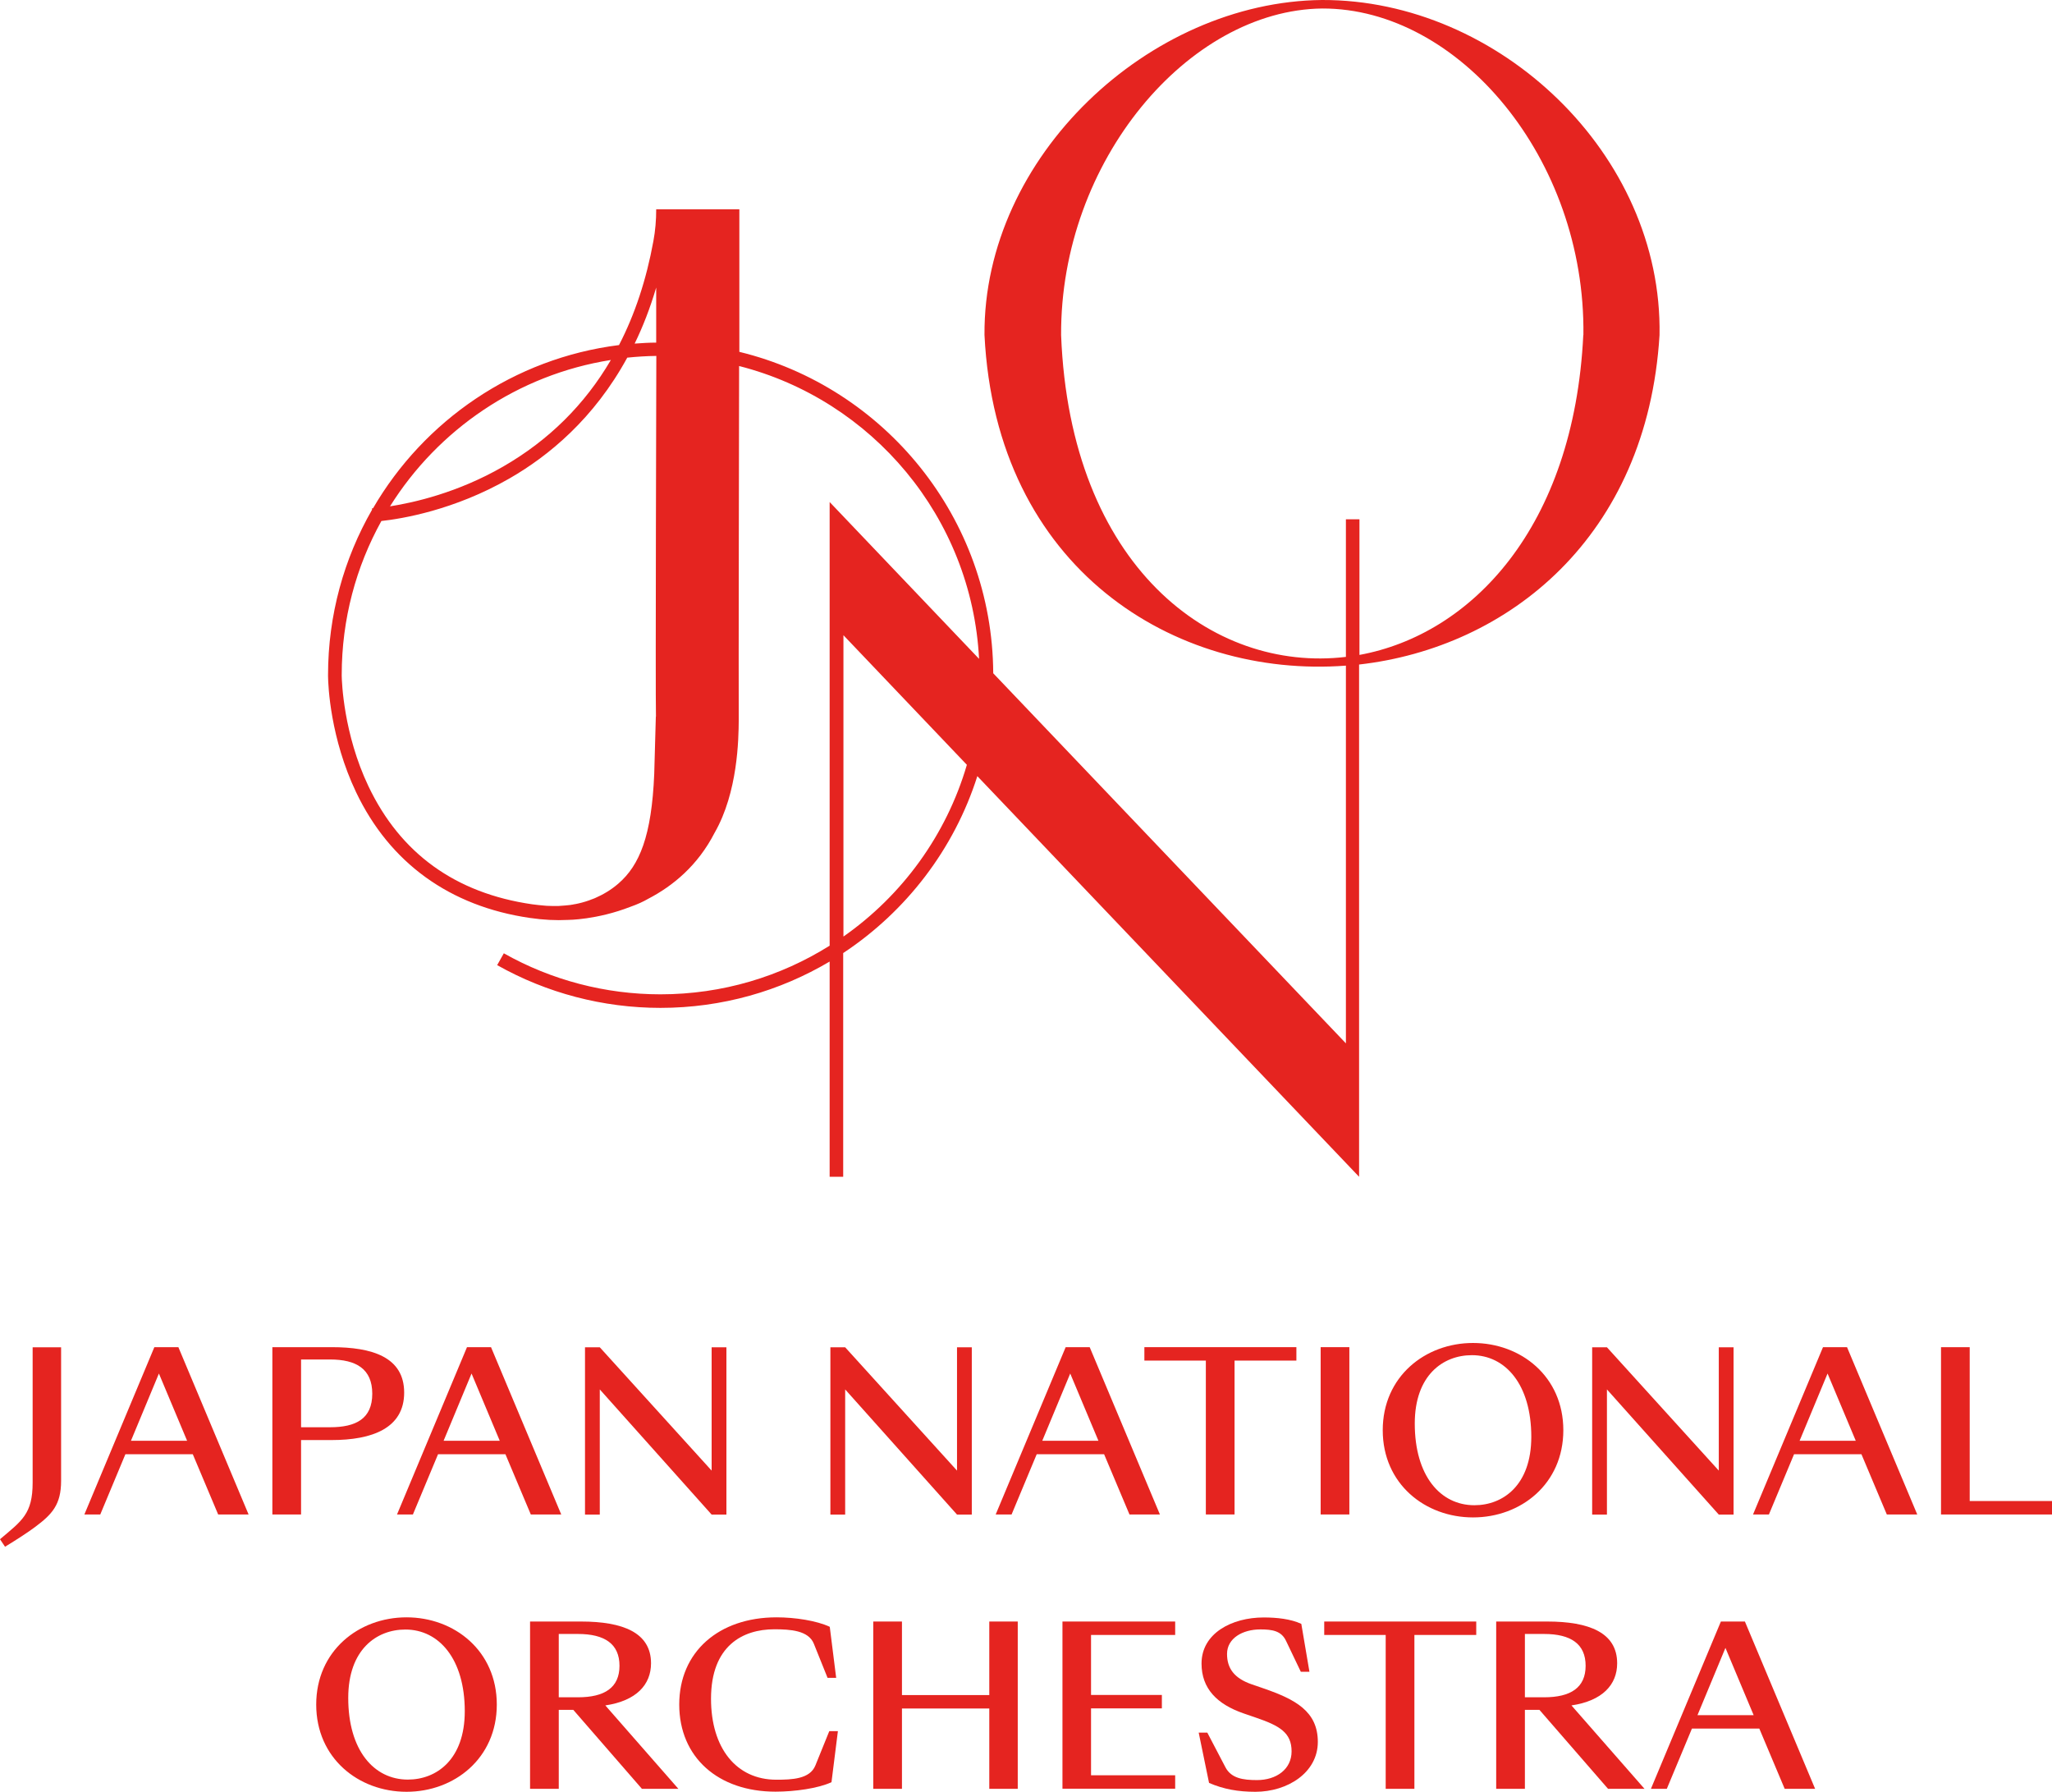 <?xml version="1.0" encoding="UTF-8"?>
<svg id="_レイヤー_2" data-name="レイヤー 2" xmlns="http://www.w3.org/2000/svg" viewBox="0 0 166.58 145.43">
  <defs>
    <style>
      .cls-1 {
        fill: #e52420;
      }
    </style>
  </defs>
  <g id="Ebene_1" data-name="Ebene 1">
    <g>
      <path class="cls-1" d="m0,124.94c1.77-1.5,2.65-2.04,2.65-4.6v-10.98h2.31v10.84c0,1.94-.73,2.72-2.13,3.76-.54.41-1.52,1.04-2.42,1.59l-.41-.61Z"/>
      <path class="cls-1" d="m15.64,118.04h-5.46l-2.04,4.89h-1.29l5.68-13.58h1.95l5.7,13.58h-2.47l-2.06-4.89Zm-.45-1.09l-2.29-5.46-2.27,5.46h4.57Z"/>
      <path class="cls-1" d="m22.11,122.93v-13.58h4.82c3.26,0,5.88.79,5.88,3.69s-2.62,3.85-5.88,3.85h-2.49v6.04h-2.33Zm2.33-7.08h2.36c2.11,0,3.42-.7,3.42-2.72s-1.31-2.78-3.42-2.78h-2.36v5.5Z"/>
      <path class="cls-1" d="m41.02,118.04h-5.46l-2.04,4.89h-1.29l5.68-13.58h1.95l5.7,13.58h-2.47l-2.06-4.89Zm-.45-1.09l-2.29-5.46-2.27,5.46h4.57Z"/>
      <path class="cls-1" d="m57.77,119.37v-10.01h1.2v13.58h-1.2l-9.08-10.16v10.16h-1.2v-13.58h1.2l9.08,10.01Z"/>
      <path class="cls-1" d="m77.69,119.37v-10.01h1.2v13.58h-1.2l-9.08-10.16v10.16h-1.2v-13.58h1.2l9.08,10.01Z"/>
      <path class="cls-1" d="m89.62,118.04h-5.46l-2.04,4.89h-1.29l5.68-13.58h1.95l5.7,13.58h-2.47l-2.06-4.89Zm-.45-1.09l-2.29-5.46-2.27,5.46h4.57Z"/>
      <path class="cls-1" d="m97.9,110.44h-5v-1.09h12.34v1.09h-5.02v12.49h-2.33v-12.49Z"/>
      <path class="cls-1" d="m107.21,109.35h2.33v13.58h-2.33v-13.58Z"/>
      <path class="cls-1" d="m112.25,116.09c0-4.35,3.44-7.08,7.33-7.08s7.33,2.72,7.33,7.08-3.44,7.08-7.33,7.08-7.33-2.72-7.33-7.08Zm12.06.54c0-4.25-2.1-6.63-4.82-6.63-2.35,0-4.64,1.63-4.64,5.55,0,4.25,2.08,6.63,4.84,6.63,2.33,0,4.62-1.63,4.62-5.55Z"/>
      <path class="cls-1" d="m139.53,119.37v-10.01h1.2v13.58h-1.2l-9.08-10.16v10.16h-1.2v-13.58h1.2l9.08,10.01Z"/>
      <path class="cls-1" d="m151.1,118.04h-5.46l-2.04,4.89h-1.29l5.68-13.58h1.95l5.7,13.58h-2.47l-2.06-4.89Zm-.45-1.09l-2.29-5.46-2.27,5.46h4.57Z"/>
      <path class="cls-1" d="m157.57,109.35h2.33v12.49h6.68v1.09h-9.01v-13.58Z"/>
      <path class="cls-1" d="m25.67,138.36c0-4.35,3.44-7.08,7.33-7.08s7.33,2.72,7.33,7.08-3.44,7.08-7.33,7.08-7.33-2.72-7.33-7.08Zm12.06.54c0-4.25-2.1-6.63-4.82-6.63-2.35,0-4.64,1.63-4.64,5.55,0,4.25,2.08,6.63,4.84,6.63,2.33,0,4.62-1.63,4.62-5.55Z"/>
      <path class="cls-1" d="m43.03,145.2v-13.58h4.14c3.4,0,5.68.9,5.68,3.39,0,1.74-1.2,3.05-3.71,3.42l5.93,6.77h-2.96l-5.57-6.41h-1.18v6.41h-2.33Zm3.89-7.43c2.17,0,3.37-.79,3.37-2.56s-1.2-2.58-3.37-2.58h-1.56v5.14h1.56Z"/>
      <path class="cls-1" d="m55.14,138.36c0-4.28,3.21-7.08,7.9-7.08,1.5,0,3.26.27,4.32.77l.52,4.14h-.7l-1.11-2.76c-.43-1.09-1.92-1.18-3.21-1.18-2.56,0-5.14,1.33-5.14,5.64,0,3.99,2.04,6.57,5.3,6.57,1.27,0,2.72-.05,3.17-1.15l1.13-2.79h.7l-.52,4.14c-1.06.5-2.97.77-4.55.77-4.64,0-7.81-2.78-7.81-7.08Z"/>
      <path class="cls-1" d="m70.89,131.62h2.33v5.97h7.09v-5.97h2.31v13.58h-2.31v-6.52h-7.09v6.52h-2.33v-13.58Z"/>
      <path class="cls-1" d="m86.25,131.62h9.15v1.09h-6.83v4.87h5.75v1.09h-5.75v5.43h6.83v1.09h-9.15v-13.58Z"/>
      <path class="cls-1" d="m98.15,144.72l-.84-4.08h.7l1.47,2.81c.47.9,1.43,1.04,2.56,1.04,1.58,0,2.81-.88,2.81-2.33,0-1.52-.97-2.08-2.9-2.74l-.99-.34c-2.17-.75-3.42-2.02-3.42-4.05,0-2.45,2.45-3.74,5.05-3.74,1.06,0,2.19.12,3.05.52l.66,3.89h-.7l-1.2-2.51c-.38-.81-1.11-.93-2.08-.93-1.45,0-2.71.72-2.71,1.99,0,1.15.56,1.97,2.01,2.47l.99.34c2.53.88,4.37,1.84,4.37,4.33s-2.45,4.05-5.07,4.05c-1.4,0-2.58-.21-3.76-.72Z"/>
      <path class="cls-1" d="m112.5,132.71h-5v-1.09h12.34v1.09h-5.02v12.49h-2.33v-12.49Z"/>
      <path class="cls-1" d="m121.46,145.2v-13.58h4.14c3.4,0,5.68.9,5.68,3.39,0,1.74-1.2,3.05-3.71,3.42l5.93,6.77h-2.96l-5.57-6.41h-1.18v6.41h-2.33Zm3.89-7.43c2.17,0,3.37-.79,3.37-2.56s-1.2-2.58-3.37-2.58h-1.56v5.14h1.56Z"/>
      <path class="cls-1" d="m142.81,140.31h-5.46l-2.04,4.89h-1.29l5.68-13.58h1.95l5.7,13.58h-2.47l-2.06-4.89Zm-.45-1.09l-2.29-5.46-2.27,5.46h4.57Z"/>
    </g>
    <path class="cls-1" d="m107.33,0c-14.03.13-27.51,12.71-27.41,27.19.94,19,15.46,27.89,29.34,26.84v30.66l-28.63-30.04c-.07-12.62-8.84-23.23-20.61-26.09v-11.57h-6.75c0,.87-.07,1.74-.23,2.59-.57,3.12-1.5,5.94-2.79,8.43-8.53,1.07-15.83,6.13-19.97,13.25-.05,0-.08,0-.08,0v.12c-2.27,3.95-3.57,8.54-3.57,13.42v.09c.01.8.19,5.03,2.28,9.42,2.73,5.73,7.61,9.26,14.11,10.2,1.09.16,2.11.21,3.08.16h0s2.35,0,5.09-1.07c.54-.19,1.03-.41,1.44-.65,2-1.04,4.02-2.7,5.38-5.35,1.89-3.29,1.95-7.62,1.96-9.15h0c-.02-1.9.03-28.74.03-28.74,10.79,2.75,18.89,12.28,19.48,23.77l-12.13-12.73v9.66h0v26.35c-3.98,2.5-8.69,3.95-13.74,3.95-4.46,0-8.85-1.15-12.71-3.33l-.54.96c4.02,2.27,8.6,3.47,13.25,3.47,5.01,0,9.71-1.37,13.74-3.76v17.47h1.1v-18.16c5.1-3.37,9-8.42,10.89-14.36l30.99,32.52v-8.67h0v-32.91c12.09-1.37,23.38-10.33,24.39-26.74C134.98,12.49,121.65-.04,107.33,0Zm-57.74,29.22c-2.12,3.62-5.04,6.52-8.76,8.66-3.68,2.12-7.25,2.92-9.17,3.22,3.9-6.23,10.38-10.69,17.93-11.88Zm3.65,28.96s-.08,2.69-.13,4.64h0c-.21,5.04-1.19,7.41-2.91,8.9,0,0,0,0,0,0-.61.53-1.26.9-1.9,1.18,0,0,0,0,0,0-.08.03-.15.06-.23.09,0,0,0,0-.01,0-.08.03-.16.06-.23.09,0,0,0,0,0,0-.39.14-.78.24-1.14.31,0,0-.01,0-.02,0-.06.01-.13.02-.19.04-.01,0-.02,0-.03,0-.06.01-.12.02-.17.03-.01,0-.02,0-.03,0-.06,0-.11.02-.17.02,0,0-.02,0-.03,0-.06,0-.12.01-.18.02,0,0,0,0-.01,0-.19.02-.37.03-.54.04,0,0,0,0,0,0-.05,0-.1,0-.15,0,0,0-.01,0-.02,0-.04,0-.09,0-.13,0,0,0-.01,0-.02,0-.04,0-.08,0-.12,0,0,0,0,0-.01,0-.41,0-.66-.03-.66-.03h0c-.33-.03-.67-.06-1.02-.11-6.21-.9-10.68-4.12-13.28-9.58-2.03-4.27-2.16-8.49-2.17-8.96v-.08c0-4.53,1.17-8.79,3.22-12.49,1.63-.18,5.88-.86,10.39-3.45,3.19-1.83,6.87-4.86,9.57-9.81.78-.08,1.56-.13,2.36-.14,0,0-.08,27.55-.03,29.27Zm.03-30.37c-.59,0-1.17.04-1.75.08.67-1.37,1.26-2.89,1.75-4.55v4.46Zm15.2,48.21v-24.46l10.02,10.52c-1.67,5.71-5.26,10.61-10.02,13.94Zm60.06-48.82c-.76,15.61-9.09,24.3-18.17,25.96v-11.01h-1.1v11.17c-10.86,1.3-22.39-7.35-23.12-26.12-.07-14.13,10.35-26.39,21.2-26.51,11.07-.03,21.38,12.18,21.2,26.51Z"/>
  </g>
</svg>
